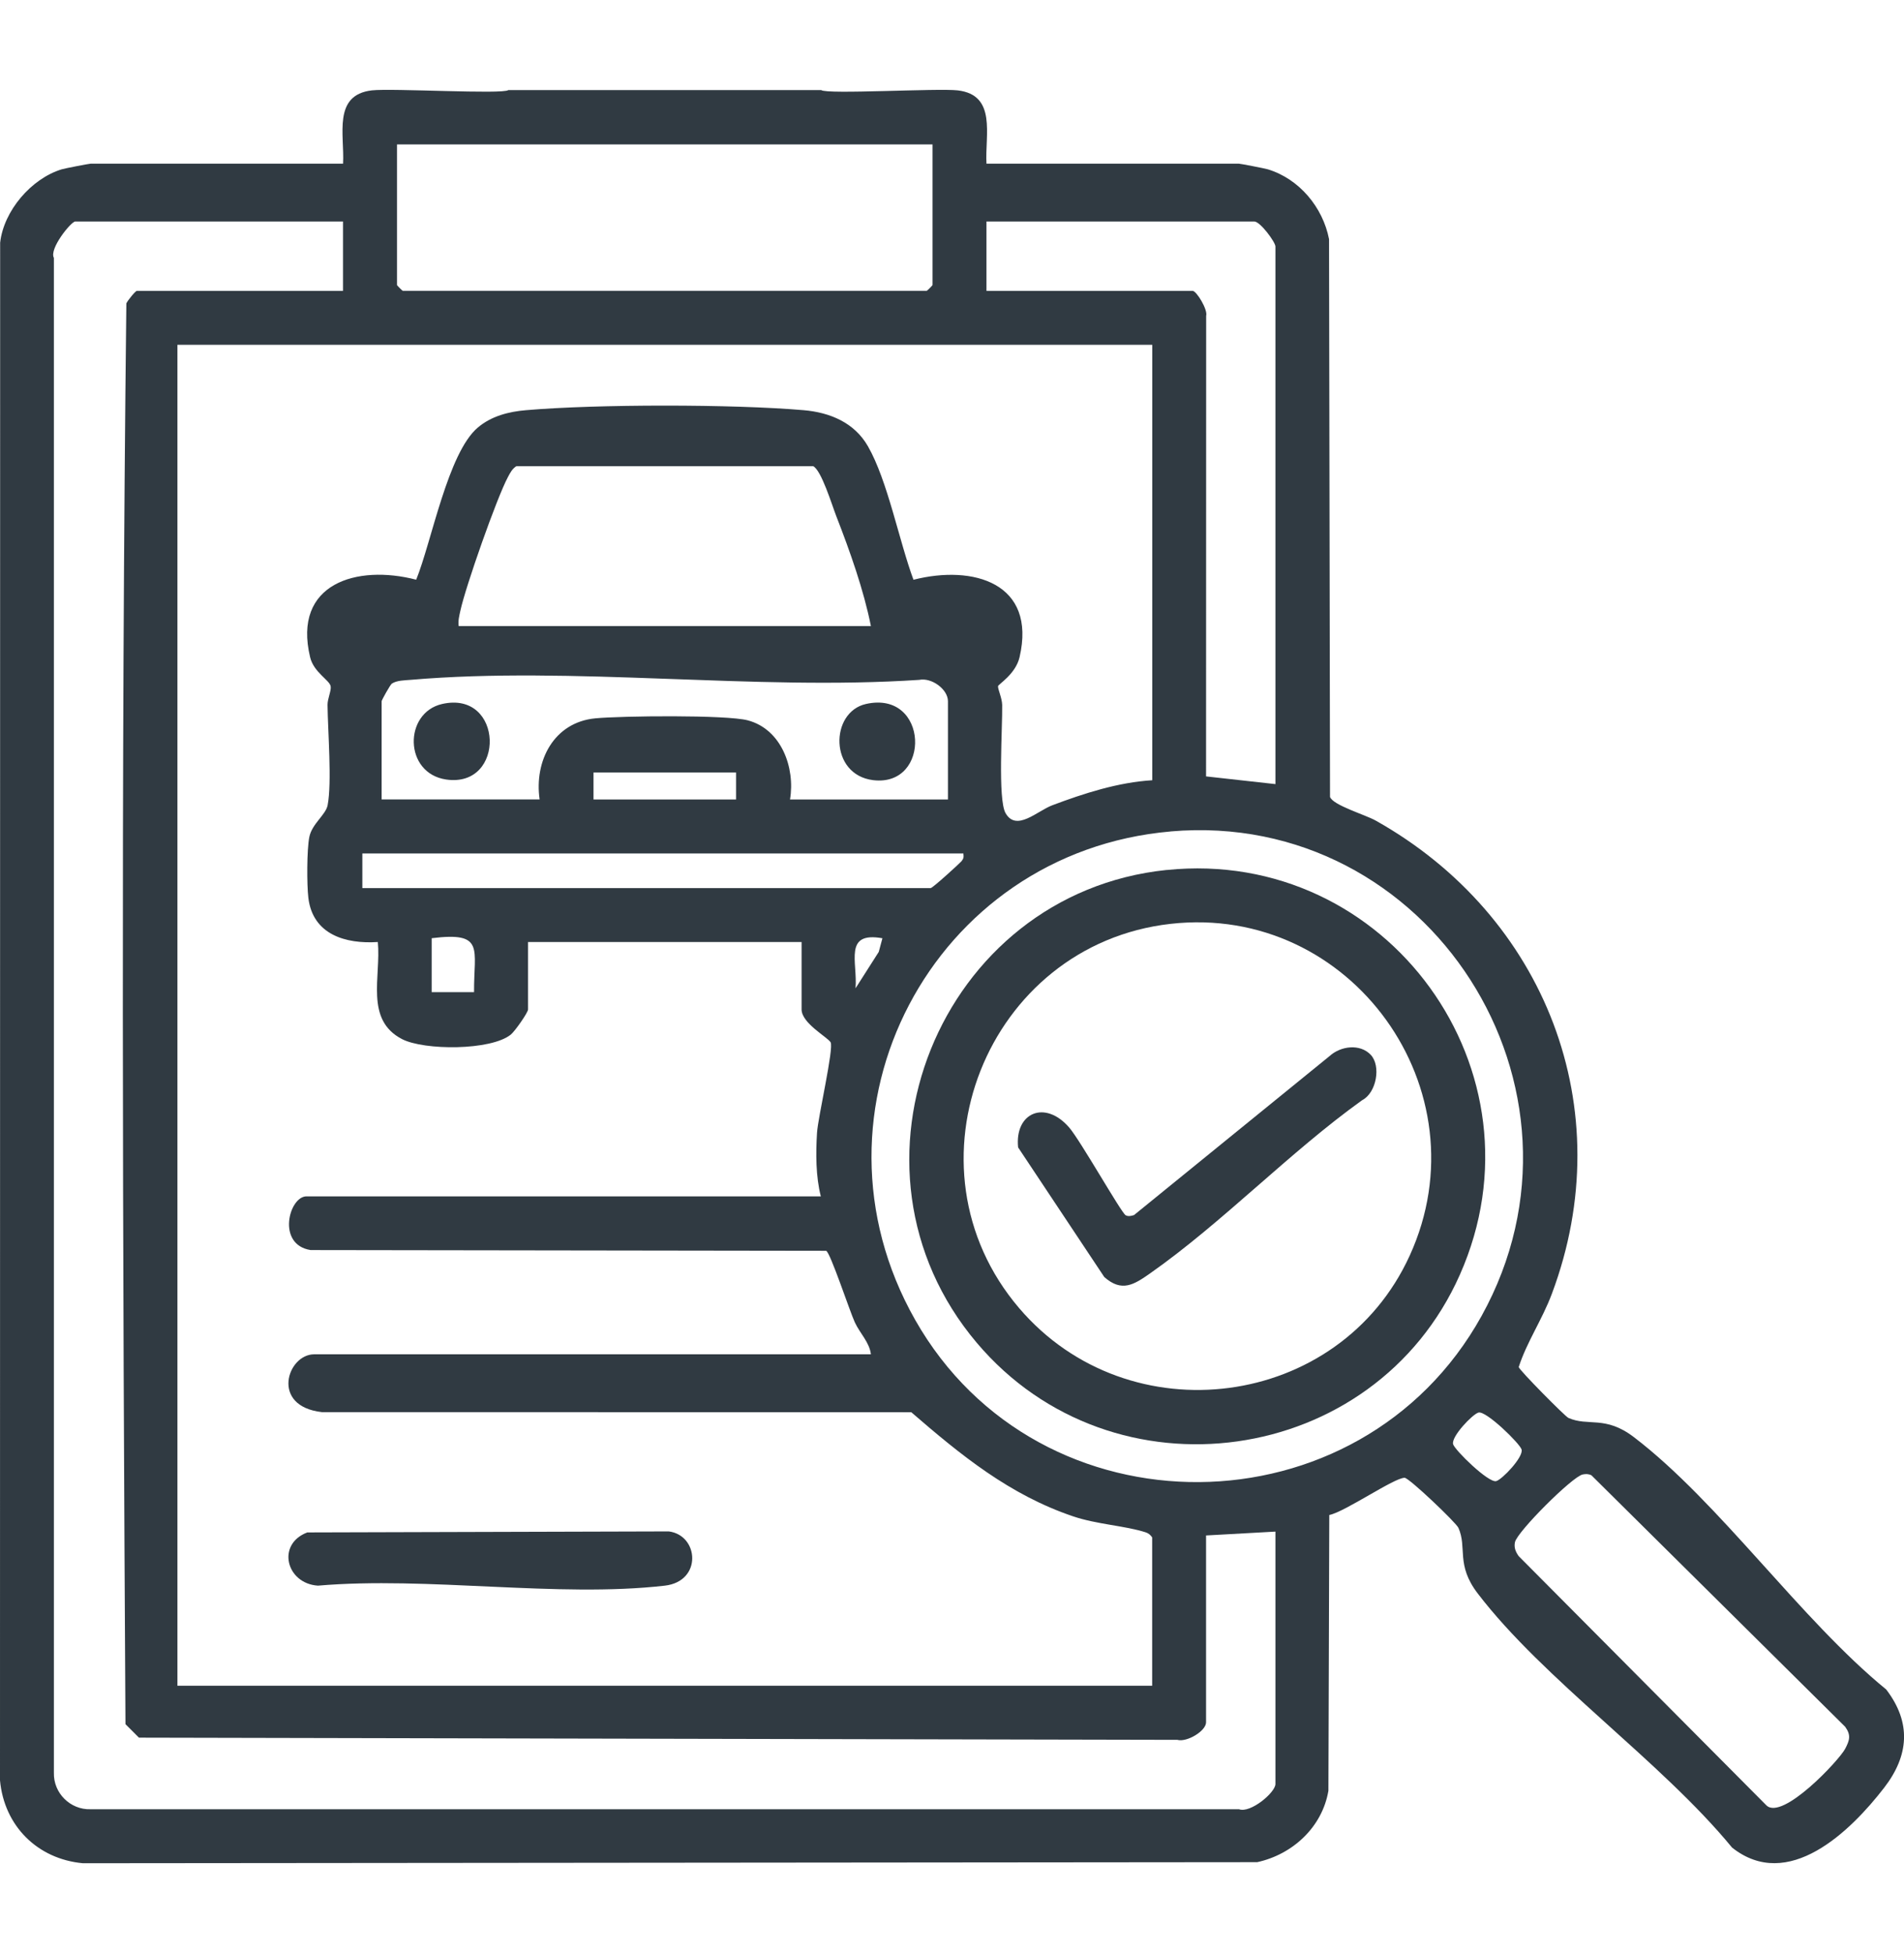 <?xml version="1.0" encoding="UTF-8"?>
<svg id="Layer_1" xmlns="http://www.w3.org/2000/svg" version="1.1" viewBox="0 0 390 400">
  <!-- Generator: Adobe Illustrator 29.8.2, SVG Export Plug-In . SVG Version: 2.1.1 Build 3)  -->
  <defs>
    <style>
      .st0 {
        fill: #303a42;
      }
    </style>
  </defs>
  <path class="st0" d="M168.21,18.45c1.06.92,23.89-.41,27.95.06,8.07.94,5.57,9.14,5.9,15.01h51.69c.32,0,5.32.97,5.95,1.16,6.43,1.96,11.26,7.77,12.53,14.3l.2,114.23c.59,1.71,7.23,3.65,9.36,4.85,34.66,19.45,50.29,58.98,36.09,96.89-2.02,5.4-5.12,9.84-6.8,15.03.18.7,9.5,10.11,10.17,10.41,4.07,1.82,7.53-.56,13.42,3.94,17.59,13.43,34.08,37.3,51.69,51.69,5.19,6.79,4.66,13.53-.43,20.12-6.92,8.96-19.65,21.38-31.15,12.25-14.54-17.7-38.58-34.35-52.11-52.06-4.5-5.89-2.12-9.35-3.94-13.42-.48-1.08-10.1-10.23-11.01-10.25-2.1-.05-12.18,6.96-15.44,7.62l-.18,56.48c-1.27,7.44-7.31,13.03-14.58,14.62l-240.54.22C7.65,380.74.85,373.94,0,364.62L.03,49.7c.73-6.52,6.36-13.11,12.6-15.02.62-.19,5.62-1.16,5.95-1.16h51.69c.33-5.87-2.17-14.07,5.9-15.01,4.07-.47,26.9.85,27.95-.06M81.32,29.58v28.8c0,.08,1.1,1.18,1.18,1.18h107.33c.08,0,1.18-1.1,1.18-1.18v-28.8h-29.59M70.27,45.36H15.42c-.85,0-5.41,5.62-4.38,7.46v310.22c-.13,4.19,3.37,7.64,7.5,7.5h235.25c2.32.88,7.46-3.42,7.46-5.17v-51.69l-14.21.79v38.27c0,1.78-3.95,4.14-5.88,3.59l-212.7-.45-2.76-2.76c-.57-96.95-.93-194.13.18-290.98.25-.58,1.86-2.57,2.16-2.57h42.22v-14.21ZM261.25,160.58V50.49c0-.89-3.11-5.13-4.34-5.13h-54.85v14.21h42.22c.8,0,3.15,3.86,2.78,5.11l-.02,94.33,14.21,1.58ZM236,70.62H36.34v274.63h199.66v-30.38c-.33-.5-.74-.85-1.33-1.04-4.2-1.36-10-1.62-14.88-3.28-13-4.4-22.95-12.51-33.13-21.32l-120.73-.02c-10.61-1.2-7.08-11.84-1.58-11.84h114.04c-.3-2.48-2.25-4.28-3.3-6.56s-5.03-14.35-5.87-14.64l-105.6-.15c-7.02-1.1-4.42-11-.84-11h105.35c-1.04-4.09-1.04-8.76-.78-13.01.2-3.23,3.5-17.39,2.78-18.55-.67-1.08-5.94-3.91-5.94-6.72v-13.81h-56.03v13.81c0,.63-2.7,4.48-3.53,5.15-4.1,3.3-17.74,3.26-22.27.93-7.69-3.97-4.28-12.81-4.97-19.89-6.64.44-13.33-1.54-14.23-9.05-.32-2.69-.32-9.9.2-12.46.55-2.72,3.37-4.53,3.75-6.51.9-4.7.04-15.13-.02-20.54-.01-1.29.81-2.94.64-3.82-.24-1.28-3.47-2.84-4.21-5.96-3.62-15.11,9.58-19.02,21.73-15.86,3.16-7.79,6.49-25.99,12.63-31.17,2.77-2.34,6.3-3.25,9.86-3.55,14.59-1.25,42.28-1.25,56.88,0,5.36.46,10.37,2.53,13.15,7.37,4.05,7.05,6.41,19.48,9.34,27.36,12.25-3.12,25.25.67,21.73,15.86-.81,3.48-4.38,5.56-4.41,5.94-.05.64.82,2.41.85,3.84.08,4.53-.93,19.35.7,22.17,2.22,3.84,6.45-.44,9.53-1.61,6.49-2.45,13.53-4.72,20.51-5.14v-89.18ZM178.39,128.23c-1.47-7.39-4.32-15.4-7.09-22.51-.88-2.25-3.05-9.44-4.75-10.25h-60.77c-.86.53-1.28,1.37-1.73,2.21-2.29,4.25-8.68,22.47-9.74,27.35-.23,1.07-.51,2.09-.36,3.19h84.44ZM194.17,163.74v-20.12c0-2.47-3.35-4.89-5.88-4.38-33.68,2.25-70.99-2.87-104.24,0-1.2.1-2.76.1-3.78.76-.34.22-2.1,3.41-2.1,3.61v20.12h32.36c-1.14-7.9,2.92-15.8,11.4-16.61,5.29-.51,26.87-.75,31.24.41,6.88,1.82,9.74,9.7,8.65,16.21h32.36ZM150.77,158.22h-29.2v5.52h29.2v-5.52ZM239.78,170.29c-48.79,4.23-76.63,57.15-52.34,100,25.4,44.79,91.16,44.14,116.04-.79,25.82-46.62-10.7-103.81-63.7-99.22ZM197.33,174.79h-123.11v7.1h116.4c.42,0,6.07-5.18,6.33-5.51.47-.59.46-.87.38-1.59ZM88.42,192.15v11.05h8.68c-.06-8.92,2.3-12.41-8.68-11.05ZM180.75,192.16c-8.02-1.43-5.06,4.86-5.51,10.25l4.76-7.46.75-2.8ZM302.84,289.3c-1.21.32-5.61,4.92-5.2,6.47.31,1.18,7.25,7.99,8.83,7.57,1.21-.32,5.61-4.92,5.2-6.47-.31-1.18-7.25-7.99-8.83-7.57ZM324.18,301.98c-2.14.45-13.42,11.73-13.87,13.87-.23,1.11.14,1.97.76,2.85l50.76,51.06c3.29,3.14,14.87-9.22,16.12-11.6.9-1.72,1.25-2.78,0-4.51l-51.97-51.5c-.59-.3-1.16-.3-1.79-.17Z"/>
  <path class="st0" d="M62.94,313.85l74.05-.21c6.18.79,6.89,10.22-.81,11.11-21.95,2.52-48.6-1.94-71.06,0-6.51-.43-8.54-8.49-2.18-10.9Z"/>
  <path class="st0" d="M238.99,178.18c45.2-4.65,78.52,41.27,60.03,82.91-17.51,39.44-71.07,46.89-98.94,13.93-30.4-35.94-7.69-92.05,38.91-96.85ZM239.77,189.21c-37.69,4.25-55.78,49.69-31.01,78.71,22.47,26.32,65.58,20.81,80-10.78,15.47-33.9-12.01-72.11-48.99-67.93Z"/>
  <path class="st0" d="M177.37,144.18c12.88-2.9,13.46,17.05,1.48,15.6-9-1.09-8.9-13.93-1.48-15.6Z"/>
  <path class="st0" d="M90.56,144.18c12.61-2.87,13.11,17.25.83,15.47-8.69-1.27-8.73-13.67-.83-15.47Z"/>
  <path class="st0" d="M280.77,216.03c2.14,2.26,1.19,7.77-1.75,9.29-14.84,10.63-28.66,25.1-43.44,35.47-3.27,2.29-5.79,3.95-9.39.75l-17.65-26.55c-.72-7.08,5.46-9.8,10.43-4.11,2.28,2.61,10.67,17.46,11.59,18,.55.32,1.17.14,1.73-.03l40.06-32.57c2.28-2.07,6.22-2.57,8.42-.25Z"/>
</svg>